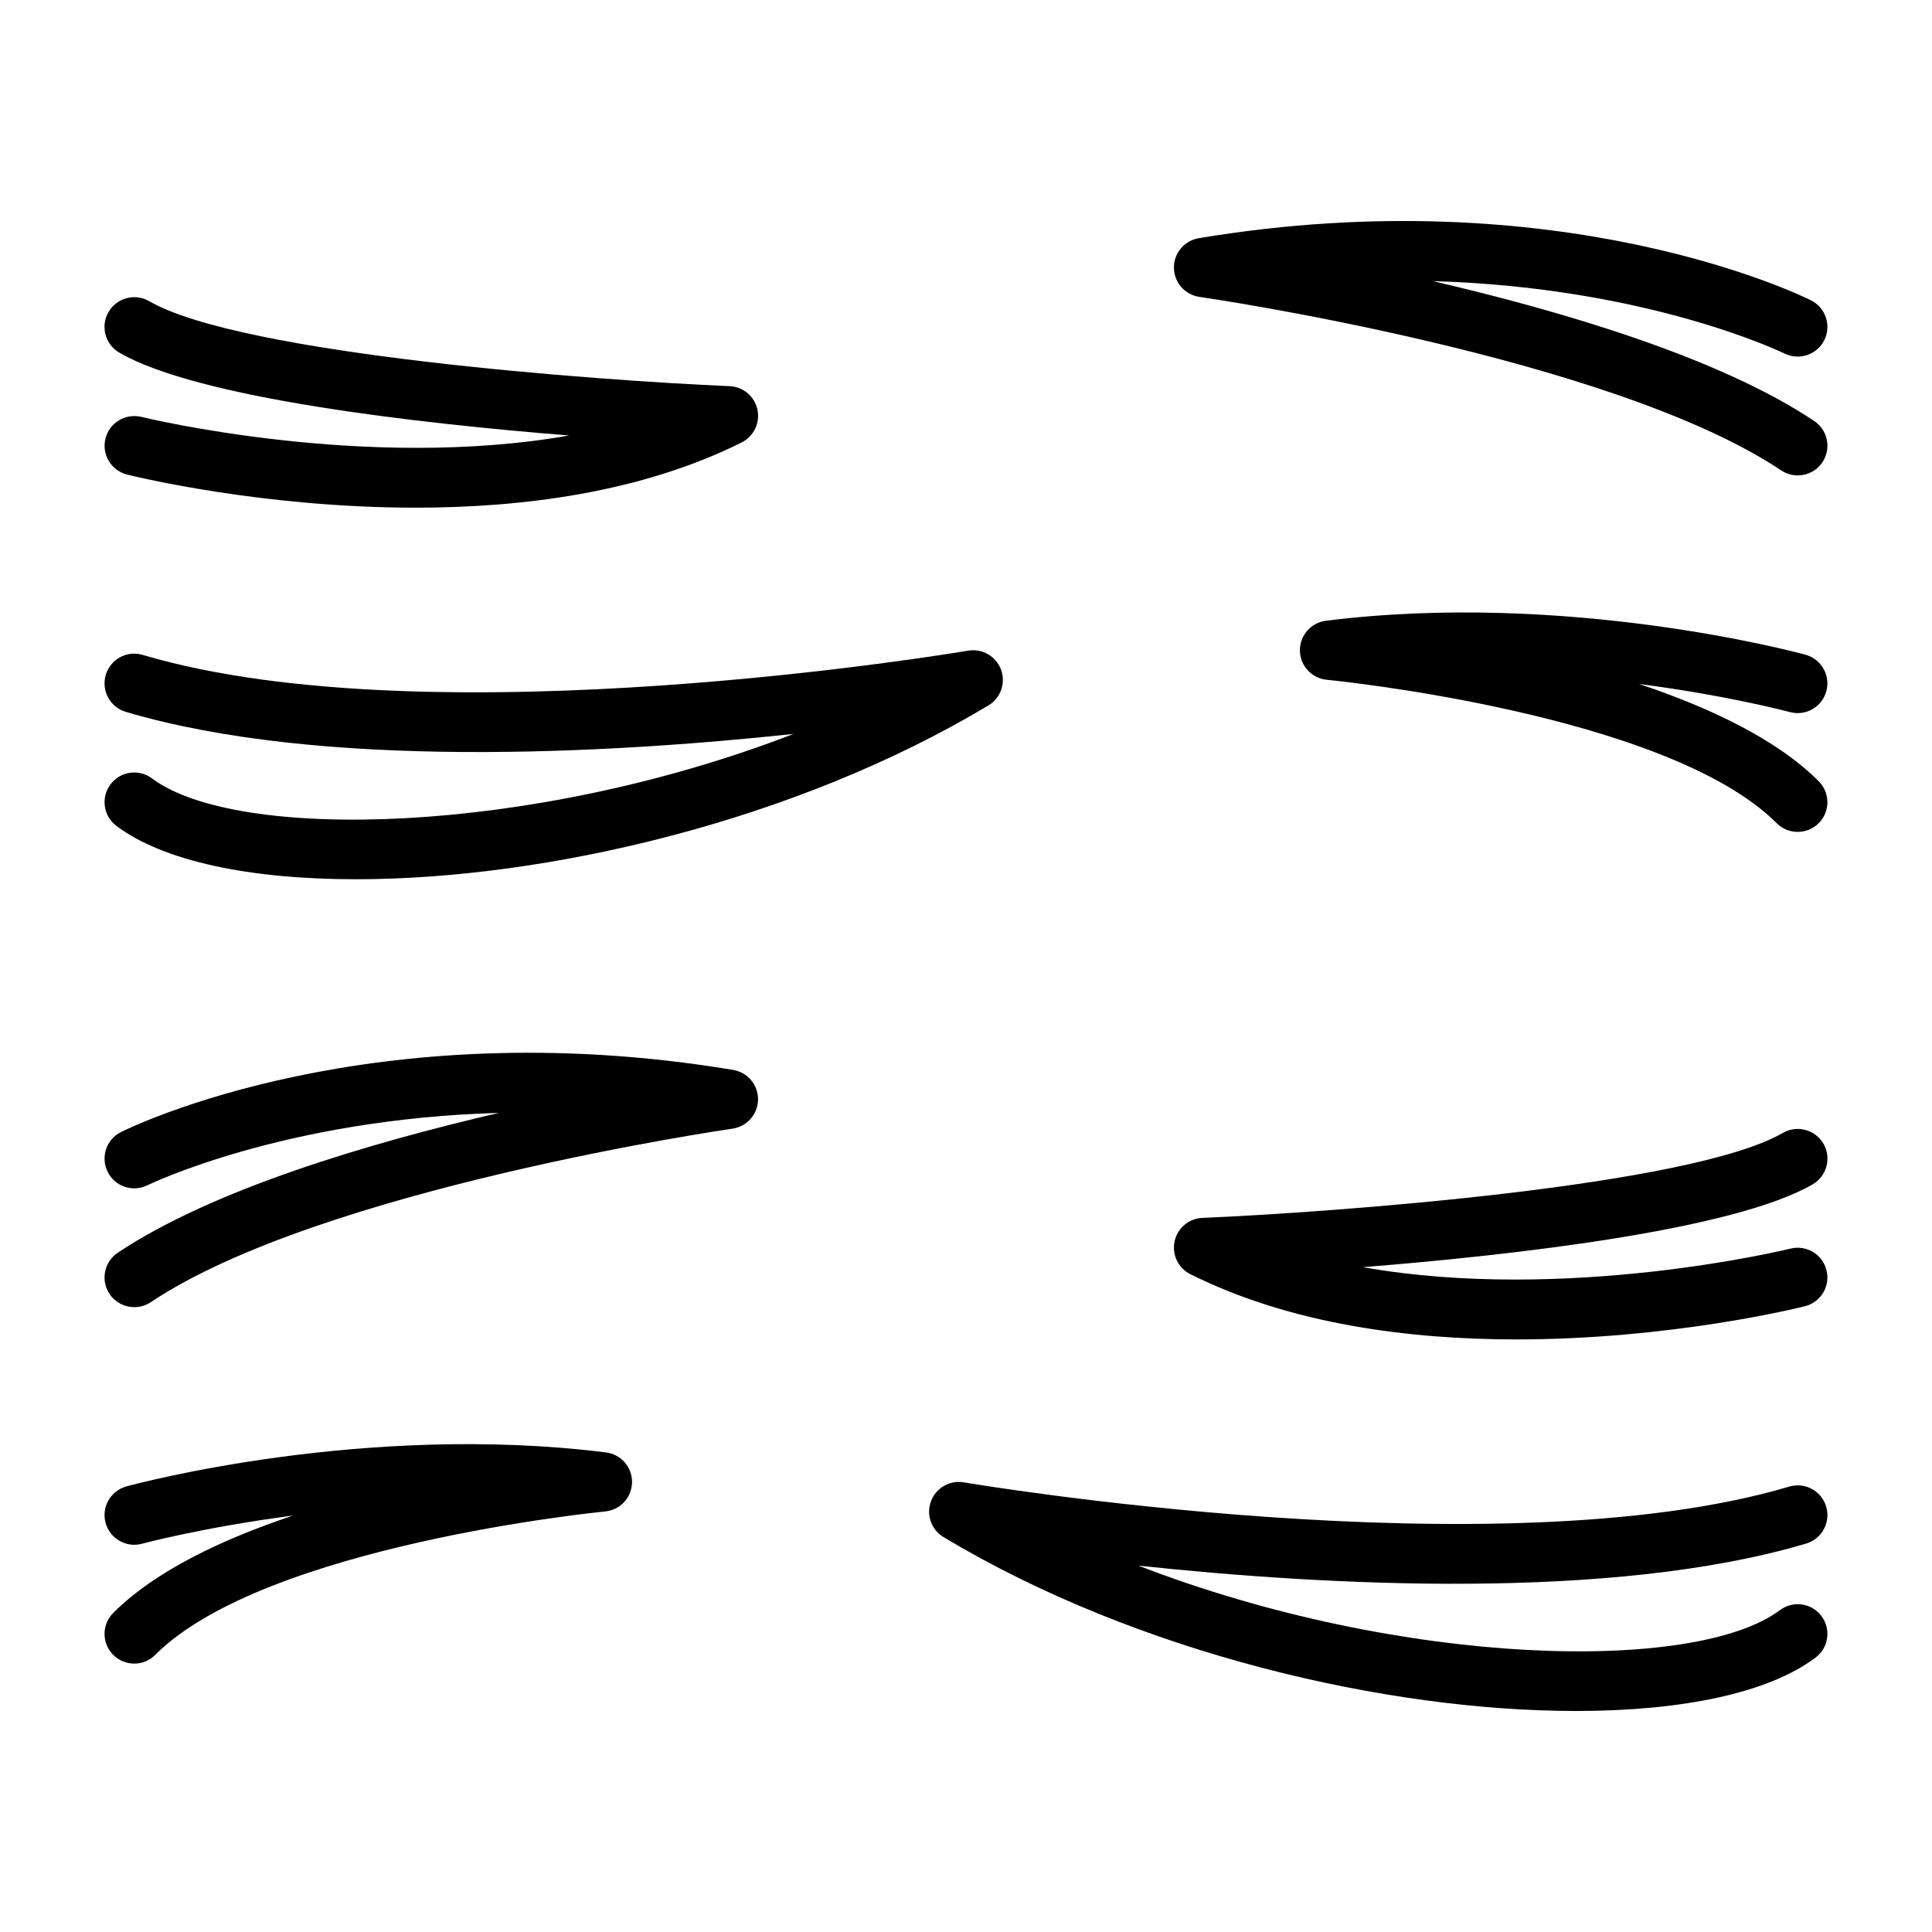 <?xml version="1.0" encoding="UTF-8"?>
<!-- Uploaded to: ICON Repo, www.svgrepo.com, Generator: ICON Repo Mixer Tools -->
<svg fill="#000000" width="800px" height="800px" version="1.1" viewBox="144 144 512 512" xmlns="http://www.w3.org/2000/svg">
 <g>
  <path d="m620.41 269.99c-1.496 0-3.023-0.434-4.367-1.324-45.137-30.148-153.09-45.832-154.18-45.988-3.844-0.551-6.711-3.816-6.758-7.699-0.047-3.883 2.746-7.219 6.582-7.856 95.836-15.98 159.58 15.129 162.25 16.469 3.883 1.945 5.457 6.668 3.519 10.547-1.938 3.891-6.637 5.465-10.555 3.543-0.465-0.227-36.188-17.555-93.133-19.176 34.52 8.023 75.934 20.309 101.02 37.062 3.613 2.418 4.59 7.305 2.172 10.926-1.516 2.269-4.012 3.496-6.555 3.496z"/>
  <path d="m254.14 278.54c-40.492 0-74.113-8.195-76.461-8.777-4.211-1.055-6.777-5.328-5.731-9.539 1.047-4.211 5.273-6.746 9.539-5.738 0.723 0.18 59.379 14.453 113.32 4.922-40.367-3.234-98.219-9.832-119.18-21.945-3.762-2.18-5.055-7-2.875-10.762 2.188-3.769 6.988-5.07 10.777-2.887 24.449 14.145 119.33 21.059 153.84 22.523 3.582 0.156 6.613 2.715 7.359 6.219 0.754 3.504-0.969 7.078-4.172 8.691-26.641 13.309-58.191 17.293-86.414 17.293z"/>
  <path d="m620.41 364.46c-2.016 0-4.031-0.77-5.566-2.305-29.148-29.148-118.32-37.918-119.23-38.008-4-0.379-7.062-3.707-7.125-7.715-0.062-4.008 2.914-7.422 6.894-7.926 63.793-7.981 124.54 8.305 127.09 9.004 4.195 1.148 6.668 5.473 5.527 9.668-1.141 4.195-5.457 6.66-9.668 5.527-0.309-0.086-16.27-4.352-39.957-7.445 18.789 6.273 36.496 14.672 47.594 25.773 3.078 3.078 3.078 8.055 0 11.133-1.531 1.527-3.547 2.293-5.562 2.293z"/>
  <path d="m238.31 377.01c-28 0-50.941-4.746-63.449-14.129-3.481-2.606-4.188-7.543-1.574-11.012 2.598-3.488 7.535-4.18 11.012-1.574 22.418 16.801 100.02 15.215 170-11.793-49.344 5.258-125.27 9.453-176.96-5.848-4.164-1.234-6.543-5.621-5.312-9.785 1.234-4.164 5.598-6.574 9.785-5.312 76.988 22.828 217.35-0.883 218.75-1.125 3.731-0.637 7.391 1.465 8.715 5.023 1.316 3.551-0.086 7.543-3.328 9.484-51.57 30.934-117.66 46.07-167.64 46.07z"/>
  <path d="m179.59 490.41c-2.543 0-5.039-1.227-6.559-3.496-2.418-3.621-1.441-8.508 2.172-10.926 25.098-16.75 66.504-29.039 101.02-37.062-56.953 1.613-92.668 18.949-93.133 19.176-3.922 1.922-8.629 0.355-10.555-3.543-1.938-3.883-0.363-8.605 3.519-10.547 2.668-1.34 66.367-32.441 162.25-16.469 3.832 0.637 6.629 3.977 6.582 7.856-0.047 3.883-2.914 7.148-6.754 7.707-1.086 0.156-109.07 15.863-154.18 45.988-1.344 0.891-2.871 1.316-4.367 1.316z"/>
  <path d="m545.86 498.96c-28.23 0-59.781-3.984-86.41-17.293-3.203-1.605-4.93-5.18-4.172-8.691 0.746-3.504 3.769-6.07 7.359-6.219 34.504-1.473 129.39-8.383 153.84-22.523 3.769-2.172 8.582-0.891 10.762 2.875 2.172 3.769 0.883 8.582-2.875 10.762-20.965 12.113-78.816 18.711-119.18 21.945 53.961 9.539 112.61-4.738 113.32-4.922 4.258-1.031 8.492 1.527 9.539 5.738 1.055 4.211-1.512 8.484-5.731 9.539-2.336 0.594-35.957 8.789-76.449 8.789z"/>
  <path d="m179.58 584.87c-2.016 0-4.031-0.77-5.566-2.305-3.078-3.078-3.078-8.055 0-11.133 11.117-11.117 28.844-19.516 47.656-25.797-23.734 3.109-39.715 7.383-40.02 7.469-4.148 1.148-8.516-1.316-9.668-5.527-1.148-4.188 1.332-8.516 5.527-9.668 2.551-0.699 63.301-16.98 127.09-9.004 3.984 0.496 6.949 3.914 6.894 7.926-0.062 4.016-3.125 7.344-7.125 7.715-0.898 0.094-90.109 8.895-119.23 38.008-1.531 1.555-3.547 2.316-5.562 2.316z"/>
  <path d="m561.69 597.43c-49.988 0-116.07-15.137-167.65-46.082-3.242-1.945-4.644-5.934-3.328-9.484 1.324-3.559 4.984-5.676 8.715-5.023 1.402 0.234 141.75 23.938 218.75 1.125 4.188-1.242 8.551 1.148 9.785 5.312 1.227 4.164-1.148 8.551-5.312 9.785-51.664 15.312-127.61 11.117-176.96 5.848 69.98 27.008 147.59 28.605 170 11.793 3.465-2.606 8.406-1.914 11.012 1.574 2.613 3.473 1.906 8.406-1.574 11.012-12.492 9.402-35.438 14.141-63.43 14.141z"/>
 </g>
</svg>